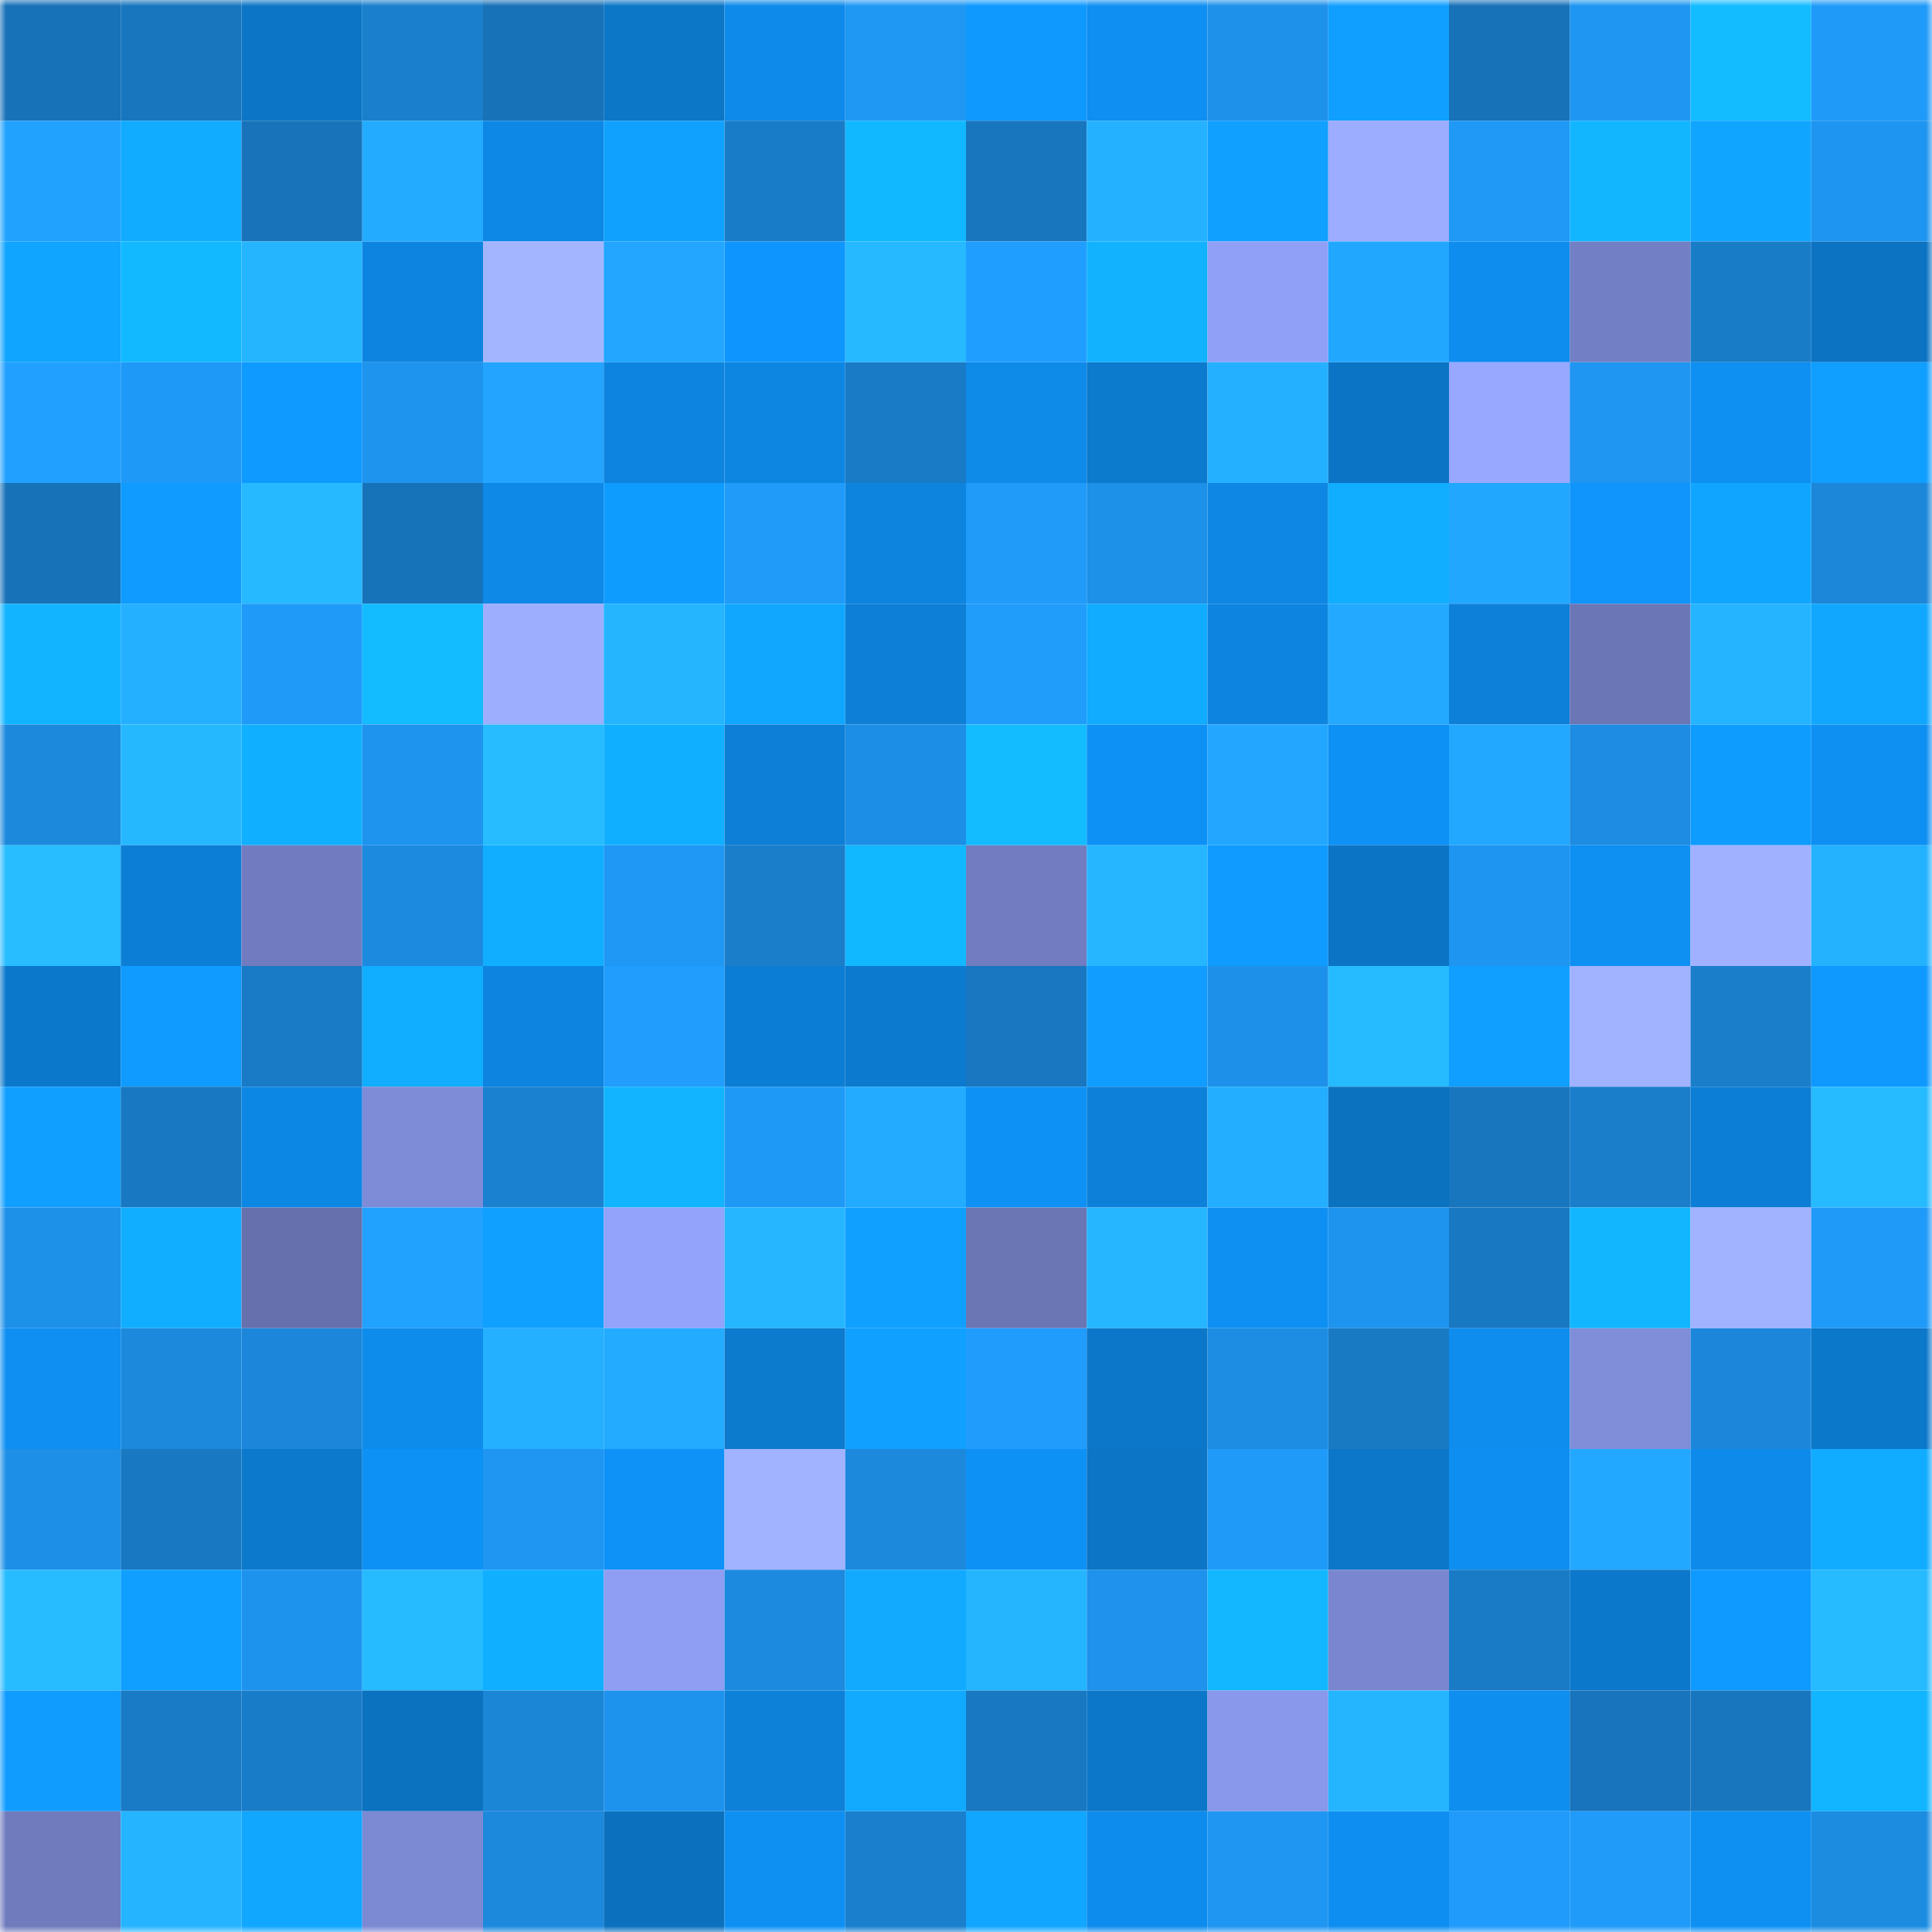 <svg viewBox="0 0 160 160" fill="none" role="img" xmlns="http://www.w3.org/2000/svg" width="240" height="240" name="ens%2Cgldn205.eth"><mask id="654479215" mask-type="alpha" maskUnits="userSpaceOnUse" x="0" y="0" width="160" height="160"><rect width="160" height="160" fill="#FFFFFF"></rect></mask><g mask="url(#654479215)"><rect x="0" y="0" width="10" height="10" fill="#1772b8"></rect><rect x="10" y="0" width="10" height="10" fill="#1876be"></rect><rect x="20" y="0" width="10" height="10" fill="#0c75c6"></rect><rect x="30" y="0" width="10" height="10" fill="#1a7fcc"></rect><rect x="40" y="0" width="10" height="10" fill="#1772b8"></rect><rect x="50" y="0" width="10" height="10" fill="#0c76c7"></rect><rect x="60" y="0" width="10" height="10" fill="#0e8aea"></rect><rect x="70" y="0" width="10" height="10" fill="#1f98f4"></rect><rect x="80" y="0" width="10" height="10" fill="#0f99ff"></rect><rect x="90" y="0" width="10" height="10" fill="#0e8ff1"></rect><rect x="100" y="0" width="10" height="10" fill="#1e91ea"></rect><rect x="110" y="0" width="10" height="10" fill="#109fff"></rect><rect x="120" y="0" width="10" height="10" fill="#1772b8"></rect><rect x="130" y="0" width="10" height="10" fill="#1f96f1"></rect><rect x="140" y="0" width="10" height="10" fill="#13bbff"></rect><rect x="150" y="0" width="10" height="10" fill="#1f9af8"></rect><rect x="0" y="10" width="10" height="10" fill="#21a2ff"></rect><rect x="10" y="10" width="10" height="10" fill="#11abff"></rect><rect x="20" y="10" width="10" height="10" fill="#1873ba"></rect><rect x="30" y="10" width="10" height="10" fill="#23acff"></rect><rect x="40" y="10" width="10" height="10" fill="#0e88e6"></rect><rect x="50" y="10" width="10" height="10" fill="#10a1ff"></rect><rect x="60" y="10" width="10" height="10" fill="#197cc8"></rect><rect x="70" y="10" width="10" height="10" fill="#12b8ff"></rect><rect x="80" y="10" width="10" height="10" fill="#1876be"></rect><rect x="90" y="10" width="10" height="10" fill="#24b1ff"></rect><rect x="100" y="10" width="10" height="10" fill="#10a0ff"></rect><rect x="110" y="10" width="10" height="10" fill="#9cacff"></rect><rect x="120" y="10" width="10" height="10" fill="#1f98f6"></rect><rect x="130" y="10" width="10" height="10" fill="#12b6ff"></rect><rect x="140" y="10" width="10" height="10" fill="#10a5ff"></rect><rect x="150" y="10" width="10" height="10" fill="#1e95f0"></rect><rect x="0" y="20" width="10" height="10" fill="#10a5ff"></rect><rect x="10" y="20" width="10" height="10" fill="#12b9ff"></rect><rect x="20" y="20" width="10" height="10" fill="#25b5ff"></rect><rect x="30" y="20" width="10" height="10" fill="#0d85e0"></rect><rect x="40" y="20" width="10" height="10" fill="#a4b5ff"></rect><rect x="50" y="20" width="10" height="10" fill="#22a6ff"></rect><rect x="60" y="20" width="10" height="10" fill="#0f96fe"></rect><rect x="70" y="20" width="10" height="10" fill="#26b9ff"></rect><rect x="80" y="20" width="10" height="10" fill="#209eff"></rect><rect x="90" y="20" width="10" height="10" fill="#12b2ff"></rect><rect x="100" y="20" width="10" height="10" fill="#91a0f7"></rect><rect x="110" y="20" width="10" height="10" fill="#22a7ff"></rect><rect x="120" y="20" width="10" height="10" fill="#0e8def"></rect><rect x="130" y="20" width="10" height="10" fill="#737fc4"></rect><rect x="140" y="20" width="10" height="10" fill="#197cc7"></rect><rect x="150" y="20" width="10" height="10" fill="#0b73c2"></rect><rect x="0" y="30" width="10" height="10" fill="#21a0ff"></rect><rect x="10" y="30" width="10" height="10" fill="#1f99f7"></rect><rect x="20" y="30" width="10" height="10" fill="#0f9aff"></rect><rect x="30" y="30" width="10" height="10" fill="#1e94ef"></rect><rect x="40" y="30" width="10" height="10" fill="#22a4ff"></rect><rect x="50" y="30" width="10" height="10" fill="#0d84df"></rect><rect x="60" y="30" width="10" height="10" fill="#0d86e2"></rect><rect x="70" y="30" width="10" height="10" fill="#197bc6"></rect><rect x="80" y="30" width="10" height="10" fill="#0e8ae9"></rect><rect x="90" y="30" width="10" height="10" fill="#0c7acd"></rect><rect x="100" y="30" width="10" height="10" fill="#24b0ff"></rect><rect x="110" y="30" width="10" height="10" fill="#0c74c4"></rect><rect x="120" y="30" width="10" height="10" fill="#98a8ff"></rect><rect x="130" y="30" width="10" height="10" fill="#1f96f1"></rect><rect x="140" y="30" width="10" height="10" fill="#0e8ff2"></rect><rect x="150" y="30" width="10" height="10" fill="#109eff"></rect><rect x="0" y="40" width="10" height="10" fill="#1772b8"></rect><rect x="10" y="40" width="10" height="10" fill="#0f9bff"></rect><rect x="20" y="40" width="10" height="10" fill="#26b9ff"></rect><rect x="30" y="40" width="10" height="10" fill="#1773b9"></rect><rect x="40" y="40" width="10" height="10" fill="#0e89e7"></rect><rect x="50" y="40" width="10" height="10" fill="#0f9cff"></rect><rect x="60" y="40" width="10" height="10" fill="#209bf9"></rect><rect x="70" y="40" width="10" height="10" fill="#0d84de"></rect><rect x="80" y="40" width="10" height="10" fill="#209bfa"></rect><rect x="90" y="40" width="10" height="10" fill="#1d90e8"></rect><rect x="100" y="40" width="10" height="10" fill="#0d87e3"></rect><rect x="110" y="40" width="10" height="10" fill="#11adff"></rect><rect x="120" y="40" width="10" height="10" fill="#22a7ff"></rect><rect x="130" y="40" width="10" height="10" fill="#0f95fb"></rect><rect x="140" y="40" width="10" height="10" fill="#10a6ff"></rect><rect x="150" y="40" width="10" height="10" fill="#1c87d9"></rect><rect x="0" y="50" width="10" height="10" fill="#12b4ff"></rect><rect x="10" y="50" width="10" height="10" fill="#24afff"></rect><rect x="20" y="50" width="10" height="10" fill="#1f9af8"></rect><rect x="30" y="50" width="10" height="10" fill="#13bbff"></rect><rect x="40" y="50" width="10" height="10" fill="#9daeff"></rect><rect x="50" y="50" width="10" height="10" fill="#25b5ff"></rect><rect x="60" y="50" width="10" height="10" fill="#11a7ff"></rect><rect x="70" y="50" width="10" height="10" fill="#0d7fd6"></rect><rect x="80" y="50" width="10" height="10" fill="#209cfb"></rect><rect x="90" y="50" width="10" height="10" fill="#11abff"></rect><rect x="100" y="50" width="10" height="10" fill="#0d85e0"></rect><rect x="110" y="50" width="10" height="10" fill="#23a9ff"></rect><rect x="120" y="50" width="10" height="10" fill="#0d80d9"></rect><rect x="130" y="50" width="10" height="10" fill="#6b76b6"></rect><rect x="140" y="50" width="10" height="10" fill="#25b4ff"></rect><rect x="150" y="50" width="10" height="10" fill="#11a7ff"></rect><rect x="0" y="60" width="10" height="10" fill="#1c89dd"></rect><rect x="10" y="60" width="10" height="10" fill="#26b8ff"></rect><rect x="20" y="60" width="10" height="10" fill="#11afff"></rect><rect x="30" y="60" width="10" height="10" fill="#1e94ef"></rect><rect x="40" y="60" width="10" height="10" fill="#26bcff"></rect><rect x="50" y="60" width="10" height="10" fill="#11afff"></rect><rect x="60" y="60" width="10" height="10" fill="#0d7fd6"></rect><rect x="70" y="60" width="10" height="10" fill="#1d8ee5"></rect><rect x="80" y="60" width="10" height="10" fill="#13bbff"></rect><rect x="90" y="60" width="10" height="10" fill="#0e91f5"></rect><rect x="100" y="60" width="10" height="10" fill="#22a6ff"></rect><rect x="110" y="60" width="10" height="10" fill="#0e91f4"></rect><rect x="120" y="60" width="10" height="10" fill="#22a8ff"></rect><rect x="130" y="60" width="10" height="10" fill="#1d8ce2"></rect><rect x="140" y="60" width="10" height="10" fill="#0f9cff"></rect><rect x="150" y="60" width="10" height="10" fill="#0e8ff2"></rect><rect x="0" y="70" width="10" height="10" fill="#27bdff"></rect><rect x="10" y="70" width="10" height="10" fill="#0d7ed5"></rect><rect x="20" y="70" width="10" height="10" fill="#717cc0"></rect><rect x="30" y="70" width="10" height="10" fill="#1c8adf"></rect><rect x="40" y="70" width="10" height="10" fill="#11aeff"></rect><rect x="50" y="70" width="10" height="10" fill="#1f98f5"></rect><rect x="60" y="70" width="10" height="10" fill="#1a7ecb"></rect><rect x="70" y="70" width="10" height="10" fill="#12b8ff"></rect><rect x="80" y="70" width="10" height="10" fill="#717dc0"></rect><rect x="90" y="70" width="10" height="10" fill="#25b6ff"></rect><rect x="100" y="70" width="10" height="10" fill="#0f9bff"></rect><rect x="110" y="70" width="10" height="10" fill="#0c74c4"></rect><rect x="120" y="70" width="10" height="10" fill="#1e95f0"></rect><rect x="130" y="70" width="10" height="10" fill="#0e90f3"></rect><rect x="140" y="70" width="10" height="10" fill="#a0b1ff"></rect><rect x="150" y="70" width="10" height="10" fill="#24b2ff"></rect><rect x="0" y="80" width="10" height="10" fill="#0c78cb"></rect><rect x="10" y="80" width="10" height="10" fill="#0f9bff"></rect><rect x="20" y="80" width="10" height="10" fill="#197ac5"></rect><rect x="30" y="80" width="10" height="10" fill="#11adff"></rect><rect x="40" y="80" width="10" height="10" fill="#0d84e0"></rect><rect x="50" y="80" width="10" height="10" fill="#209dfd"></rect><rect x="60" y="80" width="10" height="10" fill="#0c7dd4"></rect><rect x="70" y="80" width="10" height="10" fill="#0c7ace"></rect><rect x="80" y="80" width="10" height="10" fill="#1877c0"></rect><rect x="90" y="80" width="10" height="10" fill="#109dff"></rect><rect x="100" y="80" width="10" height="10" fill="#1d90e9"></rect><rect x="110" y="80" width="10" height="10" fill="#26baff"></rect><rect x="120" y="80" width="10" height="10" fill="#109fff"></rect><rect x="130" y="80" width="10" height="10" fill="#a1b2ff"></rect><rect x="140" y="80" width="10" height="10" fill="#1a7ecb"></rect><rect x="150" y="80" width="10" height="10" fill="#0f99ff"></rect><rect x="0" y="90" width="10" height="10" fill="#109fff"></rect><rect x="10" y="90" width="10" height="10" fill="#1878c1"></rect><rect x="20" y="90" width="10" height="10" fill="#0d87e4"></rect><rect x="30" y="90" width="10" height="10" fill="#7e8bd7"></rect><rect x="40" y="90" width="10" height="10" fill="#1a81d0"></rect><rect x="50" y="90" width="10" height="10" fill="#12b4ff"></rect><rect x="60" y="90" width="10" height="10" fill="#1f99f6"></rect><rect x="70" y="90" width="10" height="10" fill="#23abff"></rect><rect x="80" y="90" width="10" height="10" fill="#0e91f4"></rect><rect x="90" y="90" width="10" height="10" fill="#0d81d9"></rect><rect x="100" y="90" width="10" height="10" fill="#23aeff"></rect><rect x="110" y="90" width="10" height="10" fill="#0b72c0"></rect><rect x="120" y="90" width="10" height="10" fill="#1876be"></rect><rect x="130" y="90" width="10" height="10" fill="#1a7ecb"></rect><rect x="140" y="90" width="10" height="10" fill="#0d7ed5"></rect><rect x="150" y="90" width="10" height="10" fill="#26bbff"></rect><rect x="0" y="100" width="10" height="10" fill="#1d90e8"></rect><rect x="10" y="100" width="10" height="10" fill="#11aeff"></rect><rect x="20" y="100" width="10" height="10" fill="#6670ad"></rect><rect x="30" y="100" width="10" height="10" fill="#21a2ff"></rect><rect x="40" y="100" width="10" height="10" fill="#10a0ff"></rect><rect x="50" y="100" width="10" height="10" fill="#93a2fa"></rect><rect x="60" y="100" width="10" height="10" fill="#25b6ff"></rect><rect x="70" y="100" width="10" height="10" fill="#10a0ff"></rect><rect x="80" y="100" width="10" height="10" fill="#6b76b5"></rect><rect x="90" y="100" width="10" height="10" fill="#25b6ff"></rect><rect x="100" y="100" width="10" height="10" fill="#0e8ff2"></rect><rect x="110" y="100" width="10" height="10" fill="#1e94ef"></rect><rect x="120" y="100" width="10" height="10" fill="#1978c2"></rect><rect x="130" y="100" width="10" height="10" fill="#12b6ff"></rect><rect x="140" y="100" width="10" height="10" fill="#a1b2ff"></rect><rect x="150" y="100" width="10" height="10" fill="#1f9af8"></rect><rect x="0" y="110" width="10" height="10" fill="#0e8ff1"></rect><rect x="10" y="110" width="10" height="10" fill="#1c89dc"></rect><rect x="20" y="110" width="10" height="10" fill="#1c87da"></rect><rect x="30" y="110" width="10" height="10" fill="#0e8cec"></rect><rect x="40" y="110" width="10" height="10" fill="#24b0ff"></rect><rect x="50" y="110" width="10" height="10" fill="#23abff"></rect><rect x="60" y="110" width="10" height="10" fill="#0c7acd"></rect><rect x="70" y="110" width="10" height="10" fill="#10a0ff"></rect><rect x="80" y="110" width="10" height="10" fill="#209cfc"></rect><rect x="90" y="110" width="10" height="10" fill="#0c77c9"></rect><rect x="100" y="110" width="10" height="10" fill="#1d8de3"></rect><rect x="110" y="110" width="10" height="10" fill="#197ac4"></rect><rect x="120" y="110" width="10" height="10" fill="#0e8dee"></rect><rect x="130" y="110" width="10" height="10" fill="#808dd9"></rect><rect x="140" y="110" width="10" height="10" fill="#1c87da"></rect><rect x="150" y="110" width="10" height="10" fill="#0c78ca"></rect><rect x="0" y="120" width="10" height="10" fill="#1d8fe6"></rect><rect x="10" y="120" width="10" height="10" fill="#1878c1"></rect><rect x="20" y="120" width="10" height="10" fill="#0c79cc"></rect><rect x="30" y="120" width="10" height="10" fill="#0e91f4"></rect><rect x="40" y="120" width="10" height="10" fill="#1f96f2"></rect><rect x="50" y="120" width="10" height="10" fill="#0f92f7"></rect><rect x="60" y="120" width="10" height="10" fill="#a1b2ff"></rect><rect x="70" y="120" width="10" height="10" fill="#1c89dd"></rect><rect x="80" y="120" width="10" height="10" fill="#0e91f5"></rect><rect x="90" y="120" width="10" height="10" fill="#0c75c5"></rect><rect x="100" y="120" width="10" height="10" fill="#1f9af8"></rect><rect x="110" y="120" width="10" height="10" fill="#0c77c8"></rect><rect x="120" y="120" width="10" height="10" fill="#0e8ef0"></rect><rect x="130" y="120" width="10" height="10" fill="#22a9ff"></rect><rect x="140" y="120" width="10" height="10" fill="#0e8bea"></rect><rect x="150" y="120" width="10" height="10" fill="#11acff"></rect><rect x="0" y="130" width="10" height="10" fill="#26bcff"></rect><rect x="10" y="130" width="10" height="10" fill="#109fff"></rect><rect x="20" y="130" width="10" height="10" fill="#1e93ee"></rect><rect x="30" y="130" width="10" height="10" fill="#26baff"></rect><rect x="40" y="130" width="10" height="10" fill="#11afff"></rect><rect x="50" y="130" width="10" height="10" fill="#8f9df3"></rect><rect x="60" y="130" width="10" height="10" fill="#1c8ade"></rect><rect x="70" y="130" width="10" height="10" fill="#11aaff"></rect><rect x="80" y="130" width="10" height="10" fill="#25b5ff"></rect><rect x="90" y="130" width="10" height="10" fill="#1e92ec"></rect><rect x="100" y="130" width="10" height="10" fill="#12b7ff"></rect><rect x="110" y="130" width="10" height="10" fill="#7a87d0"></rect><rect x="120" y="130" width="10" height="10" fill="#197bc6"></rect><rect x="130" y="130" width="10" height="10" fill="#0c78cb"></rect><rect x="140" y="130" width="10" height="10" fill="#0f9aff"></rect><rect x="150" y="130" width="10" height="10" fill="#26bbff"></rect><rect x="0" y="140" width="10" height="10" fill="#109cff"></rect><rect x="10" y="140" width="10" height="10" fill="#197ac5"></rect><rect x="20" y="140" width="10" height="10" fill="#197cc9"></rect><rect x="30" y="140" width="10" height="10" fill="#0b72c0"></rect><rect x="40" y="140" width="10" height="10" fill="#1b85d6"></rect><rect x="50" y="140" width="10" height="10" fill="#1e93ee"></rect><rect x="60" y="140" width="10" height="10" fill="#0d80d8"></rect><rect x="70" y="140" width="10" height="10" fill="#11aaff"></rect><rect x="80" y="140" width="10" height="10" fill="#1878c1"></rect><rect x="90" y="140" width="10" height="10" fill="#0c77c9"></rect><rect x="100" y="140" width="10" height="10" fill="#8998ea"></rect><rect x="110" y="140" width="10" height="10" fill="#25b5ff"></rect><rect x="120" y="140" width="10" height="10" fill="#0e8eef"></rect><rect x="130" y="140" width="10" height="10" fill="#1874bc"></rect><rect x="140" y="140" width="10" height="10" fill="#1876be"></rect><rect x="150" y="140" width="10" height="10" fill="#12b5ff"></rect><rect x="0" y="150" width="10" height="10" fill="#707bbe"></rect><rect x="10" y="150" width="10" height="10" fill="#25b4ff"></rect><rect x="20" y="150" width="10" height="10" fill="#11a7ff"></rect><rect x="30" y="150" width="10" height="10" fill="#7c89d3"></rect><rect x="40" y="150" width="10" height="10" fill="#1c89dc"></rect><rect x="50" y="150" width="10" height="10" fill="#0b71bf"></rect><rect x="60" y="150" width="10" height="10" fill="#0e90f3"></rect><rect x="70" y="150" width="10" height="10" fill="#1a80ce"></rect><rect x="80" y="150" width="10" height="10" fill="#11a6ff"></rect><rect x="90" y="150" width="10" height="10" fill="#0e8ced"></rect><rect x="100" y="150" width="10" height="10" fill="#1f96f2"></rect><rect x="110" y="150" width="10" height="10" fill="#0e8ef0"></rect><rect x="120" y="150" width="10" height="10" fill="#209bfb"></rect><rect x="130" y="150" width="10" height="10" fill="#209bf9"></rect><rect x="140" y="150" width="10" height="10" fill="#0e90f3"></rect><rect x="150" y="150" width="10" height="10" fill="#1c8ce1"></rect></g></svg>
